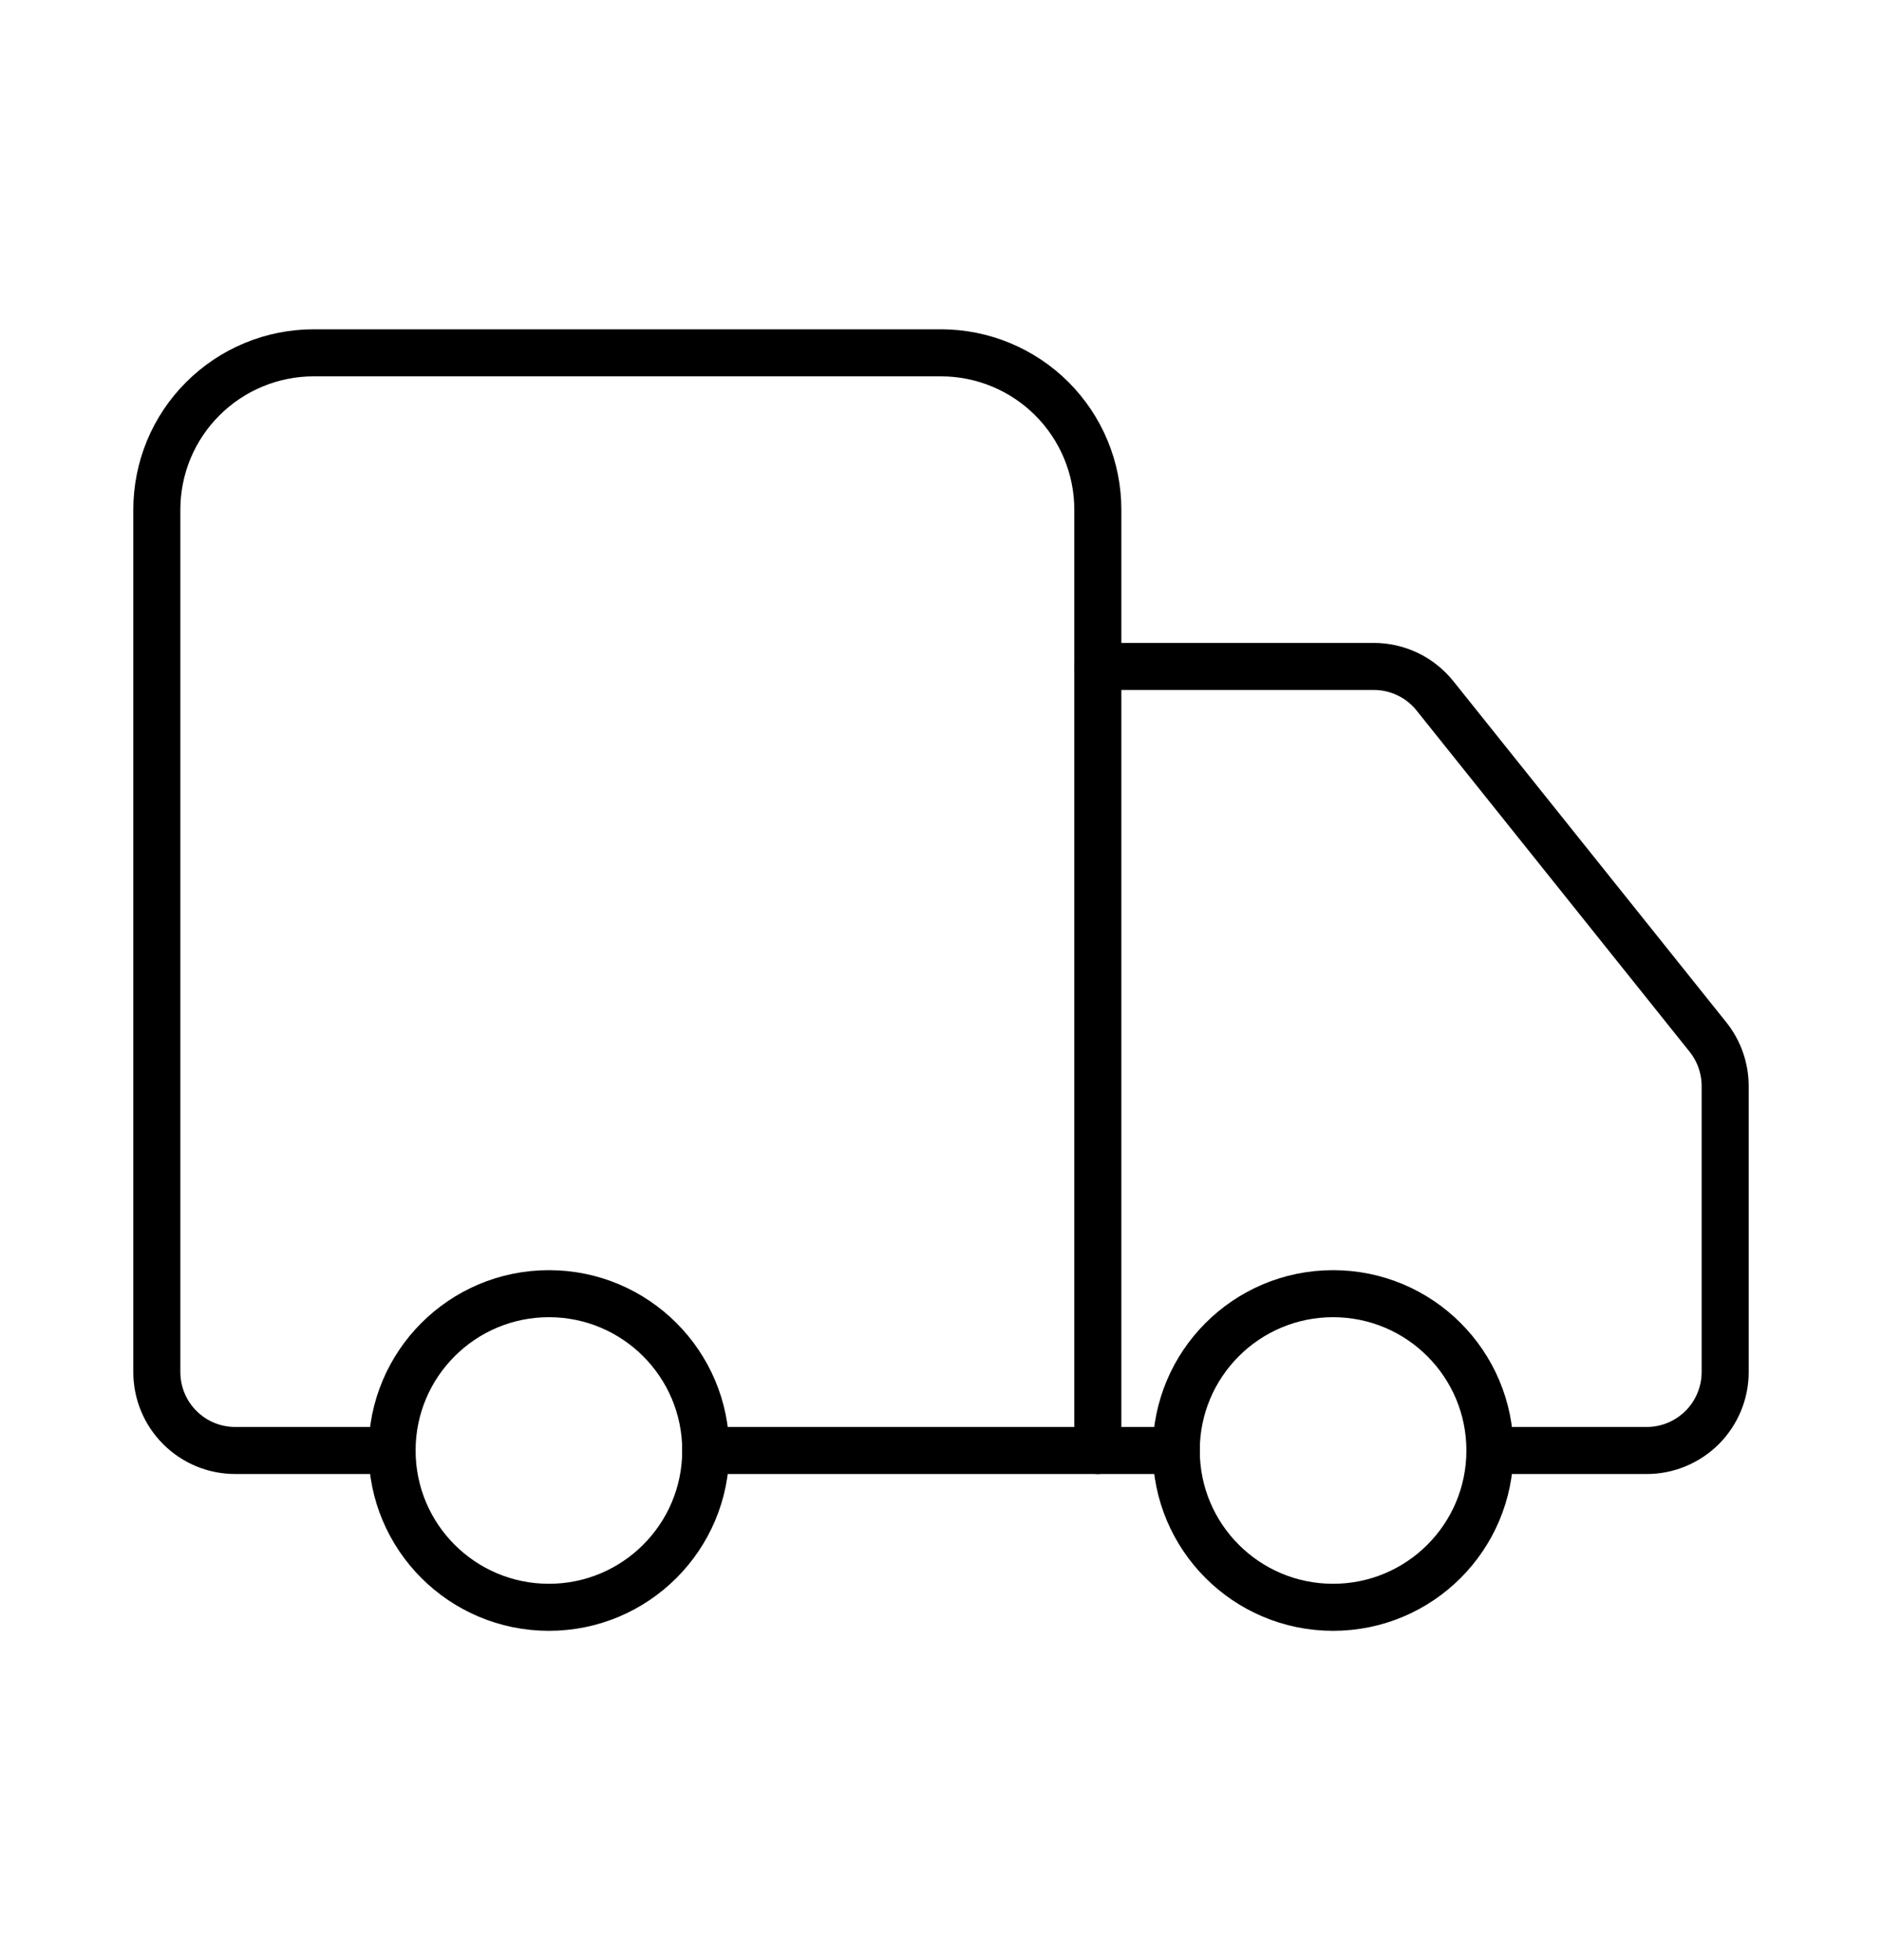 <svg width="24" height="25" viewBox="0 0 24 25" fill="none" xmlns="http://www.w3.org/2000/svg">
<path d="M14 18.5V6.5C14 5.97 13.789 5.461 13.414 5.086C13.039 4.711 12.53 4.5 12 4.5H4C3.469 4.5 2.961 4.711 2.586 5.086C2.21 5.461 2 5.97 2 6.5V17.5C2 17.765 2.105 18.02 2.293 18.207C2.48 18.395 2.735 18.5 3 18.5H5" stroke="black" stroke-width="0.6" stroke-linecap="round" stroke-linejoin="round"/>
<path d="M15 18.5H9" stroke="black" stroke-width="0.6" stroke-linecap="round" stroke-linejoin="round"/>
<path d="M19 18.5H21C21.265 18.5 21.519 18.394 21.707 18.207C21.894 18.019 22 17.765 22 17.5V13.85C21.999 13.623 21.922 13.403 21.78 13.226L18.3 8.876C18.206 8.759 18.088 8.664 17.953 8.599C17.818 8.534 17.67 8.5 17.52 8.5H14" stroke="black" stroke-width="0.6" stroke-linecap="round" stroke-linejoin="round"/>
<path d="M17 20.5C18.105 20.5 19 19.605 19 18.5C19 17.396 18.105 16.5 17 16.5C15.895 16.5 15 17.396 15 18.5C15 19.605 15.895 20.5 17 20.5Z" stroke="black" stroke-width="0.6" stroke-linecap="round" stroke-linejoin="round"/>
<path d="M7 20.5C8.104 20.5 9 19.605 9 18.5C9 17.396 8.104 16.5 7 16.5C5.895 16.5 5 17.396 5 18.5C5 19.605 5.895 20.5 7 20.5Z" stroke="black" stroke-width="0.6" stroke-linecap="round" stroke-linejoin="round"/>
</svg>
